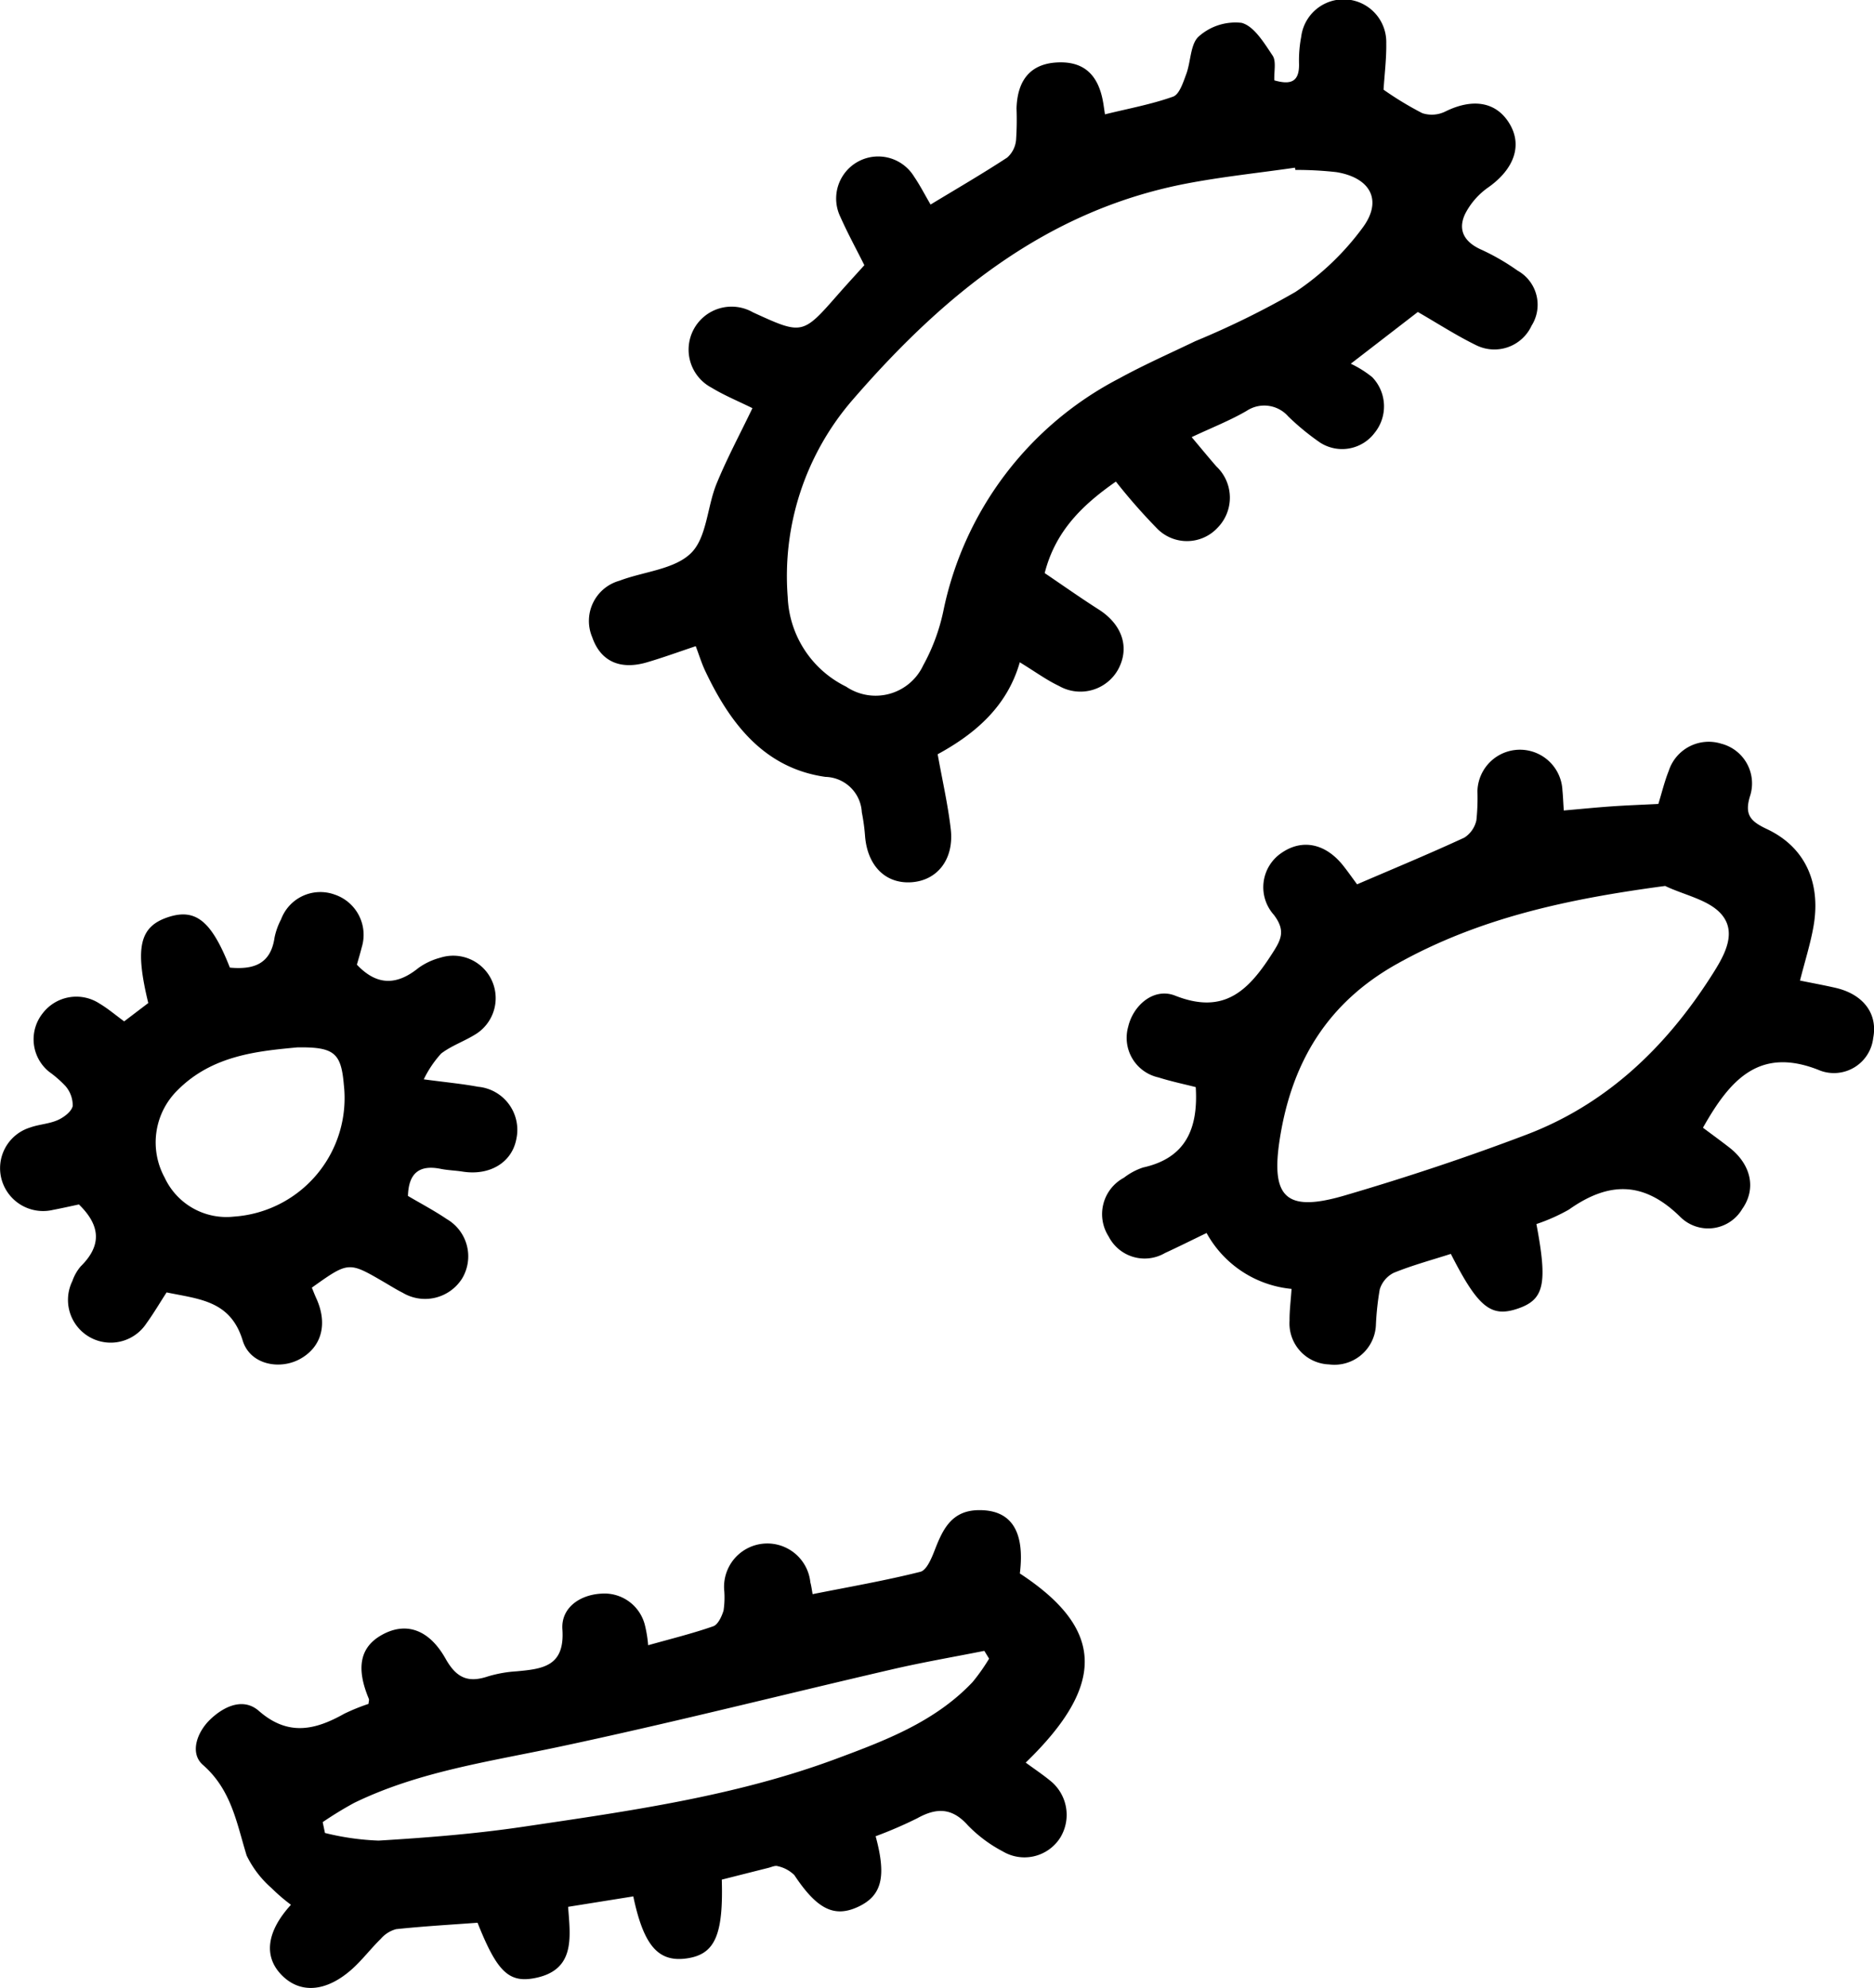 <svg xmlns="http://www.w3.org/2000/svg" width="138.624" height="146.999" viewBox="0 0 138.624 146.999">
  <g id="Group_27859" data-name="Group 27859" transform="translate(16.418 0)">
    <g id="Group_27860" data-name="Group 27860" transform="translate(-16.418 0)">
      <path id="Path_18105" data-name="Path 18105" d="M52.421,30.185c-1.094-.541-2.1-.951-3.014-1.509a3.179,3.179,0,1,1,3.043-5.581c3.667,1.68,3.665,1.677,6.3-1.327.632-.721,1.283-1.425,1.943-2.157-.607-1.214-1.238-2.368-1.77-3.565a3.11,3.11,0,0,1,5.448-2.987c.437.638.791,1.334,1.221,2.067,1.931-1.169,3.834-2.274,5.672-3.477a1.98,1.98,0,0,0,.651-1.288,21.921,21.921,0,0,0,.035-2.338c.061-2.128,1.058-3.276,2.926-3.4,2-.132,3.14.851,3.493,3.019.037.23.069.46.122.814,1.733-.427,3.433-.737,5.039-1.309.466-.166.745-1.05.971-1.657.351-.938.3-2.241.937-2.8a4.081,4.081,0,0,1,3.158-1c.925.242,1.667,1.484,2.295,2.418.284.423.1,1.162.128,1.835,1.123.317,1.866.2,1.828-1.239a9.244,9.244,0,0,1,.159-1.97A3.159,3.159,0,0,1,99.3,3.2c.018,1.131-.126,2.265-.2,3.433a24.466,24.466,0,0,0,2.865,1.736,2.267,2.267,0,0,0,1.7-.12c2.024-1,3.754-.729,4.733.866,1,1.621.363,3.38-1.529,4.726a5.388,5.388,0,0,0-1.741,1.988c-.566,1.216-.025,2.1,1.242,2.65a16.62,16.62,0,0,1,2.642,1.532,2.891,2.891,0,0,1,1.038,4.07,3.032,3.032,0,0,1-4.12,1.435c-1.451-.708-2.814-1.594-4.295-2.446l-4.959,3.825a7.9,7.9,0,0,1,1.583.992,3.109,3.109,0,0,1,.188,4.11,3.011,3.011,0,0,1-4.034.735A18.442,18.442,0,0,1,92.056,30.8a2.36,2.36,0,0,0-3.076-.424c-1.225.716-2.565,1.237-4.075,1.948.69.818,1.247,1.5,1.827,2.164a3.173,3.173,0,0,1,.094,4.531,3.089,3.089,0,0,1-4.52.019A42.87,42.87,0,0,1,79.3,35.61c-2.426,1.695-4.469,3.624-5.267,6.767,1.33.9,2.643,1.828,4,2.693,1.738,1.11,2.312,2.818,1.429,4.439a3.194,3.194,0,0,1-4.371,1.213c-.915-.432-1.745-1.045-2.9-1.75-.93,3.264-3.294,5.287-6.075,6.8.343,1.912.756,3.708.968,5.529.26,2.242-1,3.826-2.946,3.938-1.89.108-3.211-1.223-3.392-3.4a14.374,14.374,0,0,0-.241-1.775,2.762,2.762,0,0,0-2.691-2.618c-4.535-.643-7.06-3.953-8.9-7.852-.252-.534-.425-1.1-.693-1.813-1.235.412-2.4.839-3.6,1.191-2.006.593-3.444-.082-4.056-1.849a3.085,3.085,0,0,1,2.012-4.181c1.79-.682,4.054-.827,5.292-2.041,1.173-1.15,1.192-3.42,1.89-5.127.767-1.874,1.731-3.666,2.659-5.6M92.579,12.566c-.011-.056-.022-.11-.033-.166-2.721.394-5.465.675-8.161,1.2-10.3,2.016-17.882,8.261-24.534,15.937a19.9,19.9,0,0,0-4.826,14.626,7.708,7.708,0,0,0,4.318,6.609,3.885,3.885,0,0,0,5.7-1.566,14.493,14.493,0,0,0,1.49-4.006,25.033,25.033,0,0,1,13-17.211c1.834-1.006,3.755-1.854,5.643-2.762a63.645,63.645,0,0,0,7.4-3.636,19.815,19.815,0,0,0,4.988-4.77c1.483-2.013.557-3.677-1.944-4.091a26.239,26.239,0,0,0-3.048-.164" transform="translate(3.245 -0.001)"/>
      <path id="Path_18106" data-name="Path 18106" d="M61.386,173.433c.66.484,1.255.88,1.805,1.331a3.232,3.232,0,0,1,.771,4.2,3.134,3.134,0,0,1-4.262,1.041,10.154,10.154,0,0,1-2.584-1.927c-1.169-1.313-2.316-1.319-3.744-.525a31.8,31.8,0,0,1-3.08,1.33c.817,3,.455,4.4-1.291,5.215-1.781.832-3.055.166-4.723-2.342a2.5,2.5,0,0,0-1.229-.66c-.193-.069-.465.069-.7.127-1.154.289-2.307.582-3.438.868.123,4.151-.526,5.555-2.646,5.832-2.058.269-3.136-.96-3.9-4.592l-4.821.771c.164,2.26.558,4.7-2.5,5.276-1.918.361-2.782-.54-4.2-4.1-1.986.147-4.011.262-6.024.475a2.278,2.278,0,0,0-1.139.722c-.728.711-1.349,1.535-2.1,2.213-1.936,1.738-3.89,1.866-5.267.418-1.3-1.365-1.068-3.19.727-5.155A13.613,13.613,0,0,1,5.6,182.712a7.6,7.6,0,0,1-1.835-2.4c-.745-2.411-1.121-4.855-3.238-6.706-.988-.865-.447-2.422.565-3.38,1.027-.973,2.436-1.607,3.578-.609,2.153,1.883,4.152,1.423,6.307.211a14.741,14.741,0,0,1,1.8-.731c.012-.163.061-.29.023-.381-.952-2.273-.652-3.8.931-4.7,1.754-1,3.494-.495,4.754,1.749.8,1.421,1.663,1.789,3.125,1.3a9.347,9.347,0,0,1,2.121-.377c1.922-.179,3.58-.353,3.39-3.106-.107-1.568,1.257-2.553,2.892-2.638a3.083,3.083,0,0,1,3.219,2.361,9.351,9.351,0,0,1,.232,1.454c1.651-.465,3.257-.859,4.811-1.4.356-.124.634-.728.767-1.166a6.527,6.527,0,0,0,.054-1.432,3.2,3.2,0,0,1,6.367-.651c.076.277.11.566.167.872,2.727-.543,5.376-1,7.972-1.654.474-.12.84-1.032,1.078-1.646.59-1.524,1.252-2.874,3.2-2.911,2.421-.045,3.467,1.523,3.08,4.682,6.23,4.085,6.415,8.2.43,13.988m-52,4.4.167.8a19.335,19.335,0,0,0,3.967.564c3.583-.216,7.174-.5,10.722-1.027,7.817-1.16,15.667-2.247,23.132-5.023,3.648-1.356,7.317-2.743,10.086-5.674a14.372,14.372,0,0,0,1.221-1.729l-.353-.577c-2.257.449-4.528.838-6.769,1.356-8.276,1.916-16.514,4.008-24.824,5.768-5.1,1.081-10.269,1.809-15.019,4.116a27.223,27.223,0,0,0-2.332,1.425" transform="translate(14.481 -43.107)"/>
      <path id="Path_18107" data-name="Path 18107" d="M125.052,111.669c.843,4.456.578,5.6-1.392,6.265s-2.924-.1-4.936-4.052c-1.4.45-2.848.84-4.225,1.4a2.04,2.04,0,0,0-1.034,1.226,20.733,20.733,0,0,0-.286,2.673,3.073,3.073,0,0,1-3.466,2.874,3.036,3.036,0,0,1-2.92-3.24c-.008-.714.087-1.429.148-2.344a8.04,8.04,0,0,1-6.285-4.133c-1.068.515-2.063,1.014-3.074,1.478a2.986,2.986,0,0,1-4.172-1.224,3.051,3.051,0,0,1,1.13-4.34,4.718,4.718,0,0,1,1.421-.759c3.13-.69,4.087-2.843,3.893-5.943-.83-.212-1.812-.416-2.764-.717a3,3,0,0,1-2.234-3.744c.376-1.607,1.91-2.922,3.478-2.3,3.495,1.38,5.306-.237,7.056-2.931.749-1.152,1.177-1.807.24-3.048a3.06,3.06,0,0,1,.583-4.586c1.529-1.049,3.254-.689,4.558.963.367.465.708.952,1.017,1.369,2.7-1.16,5.34-2.254,7.932-3.451a2.042,2.042,0,0,0,.895-1.291,15.689,15.689,0,0,0,.076-2.149,3.146,3.146,0,0,1,6.288-.05c.043.409.054.822.1,1.481,1.237-.107,2.4-.225,3.567-.306,1.131-.078,2.264-.118,3.428-.177.264-.854.459-1.672.768-2.444a3.108,3.108,0,0,1,3.889-2.011,3.032,3.032,0,0,1,2.145,3.807c-.468,1.457.013,1.933,1.25,2.516,2.8,1.324,4,3.959,3.42,7.212-.227,1.281-.626,2.532-.994,3.979.911.185,1.77.341,2.621.536,2.064.473,3.144,1.916,2.795,3.706a2.924,2.924,0,0,1-3.9,2.424c-4.5-1.851-6.689.66-8.694,4.215.549.411,1.251.921,1.937,1.452,1.644,1.273,2.019,3.073.963,4.563a2.926,2.926,0,0,1-4.558.6c-2.73-2.7-5.329-2.633-8.262-.559a13.6,13.6,0,0,1-2.4,1.067m9.526-25c-7.105.949-13.7,2.332-19.831,5.759-5.171,2.889-7.782,7.275-8.673,12.912-.693,4.381.457,5.488,4.79,4.218,4.536-1.329,9.036-2.822,13.454-4.5,5.871-2.232,10.229-6.386,13.589-11.6.9-1.4,2.053-3.195.878-4.638-.91-1.117-2.769-1.46-4.206-2.148" transform="translate(-11.402 -21.167)"/>
      <path id="Path_18108" data-name="Path 18108" d="M127.953,193.976c-.519.8-.975,1.577-1.5,2.3a3.16,3.16,0,0,1-5.474-3.133,3.366,3.366,0,0,1,.617-1.088c1.517-1.491,1.528-2.965-.131-4.579-.529.111-1.216.269-1.909.4a3.188,3.188,0,0,1-3.8-2.209,3.146,3.146,0,0,1,2.069-3.87c.67-.246,1.428-.273,2.074-.56.453-.2,1.015-.624,1.107-1.04a2.195,2.195,0,0,0-.525-1.463,8.161,8.161,0,0,0-1.213-1.062,3.086,3.086,0,0,1-.475-4.341,3.134,3.134,0,0,1,4.194-.71c.615.363,1.166.836,1.825,1.317l1.783-1.355c-1.007-4.145-.636-5.671,1.5-6.361,2.014-.649,3.184.3,4.536,3.742,1.685.149,3.013-.2,3.305-2.224a5.1,5.1,0,0,1,.484-1.348,3.1,3.1,0,0,1,3.973-1.825,3.139,3.139,0,0,1,1.991,3.9c-.114.457-.253.909-.357,1.278,1.5,1.592,2.98,1.519,4.559.24a4.919,4.919,0,0,1,1.618-.756,3.14,3.14,0,0,1,2.713,5.591c-.846.558-1.854.885-2.654,1.495a7.978,7.978,0,0,0-1.289,1.91c1.656.221,2.845.33,4.014.548a3.2,3.2,0,0,1,2.834,3.863c-.326,1.742-1.969,2.731-3.982,2.41-.531-.084-1.075-.095-1.6-.2-1.57-.32-2.387.285-2.436,2,.935.553,1.94,1.08,2.874,1.713a3.184,3.184,0,0,1,1.134,4.389,3.239,3.239,0,0,1-4.4,1.056c-.481-.242-.938-.532-1.4-.8-2.6-1.512-2.6-1.513-5.317.423.1.24.2.506.317.764.875,1.894.426,3.614-1.184,4.507-1.5.833-3.7.436-4.249-1.361-.9-2.955-3.2-3.053-5.627-3.557m9.661-18.118c-2.92.276-6.283.583-8.847,3.161a5.416,5.416,0,0,0-.961,6.463,5.036,5.036,0,0,0,5.125,2.889,8.785,8.785,0,0,0,8.13-9.766c-.2-2.327-.706-2.791-3.447-2.747" transform="translate(-115.627 -98.416)"/>
    </g>
  </g>
</svg>
